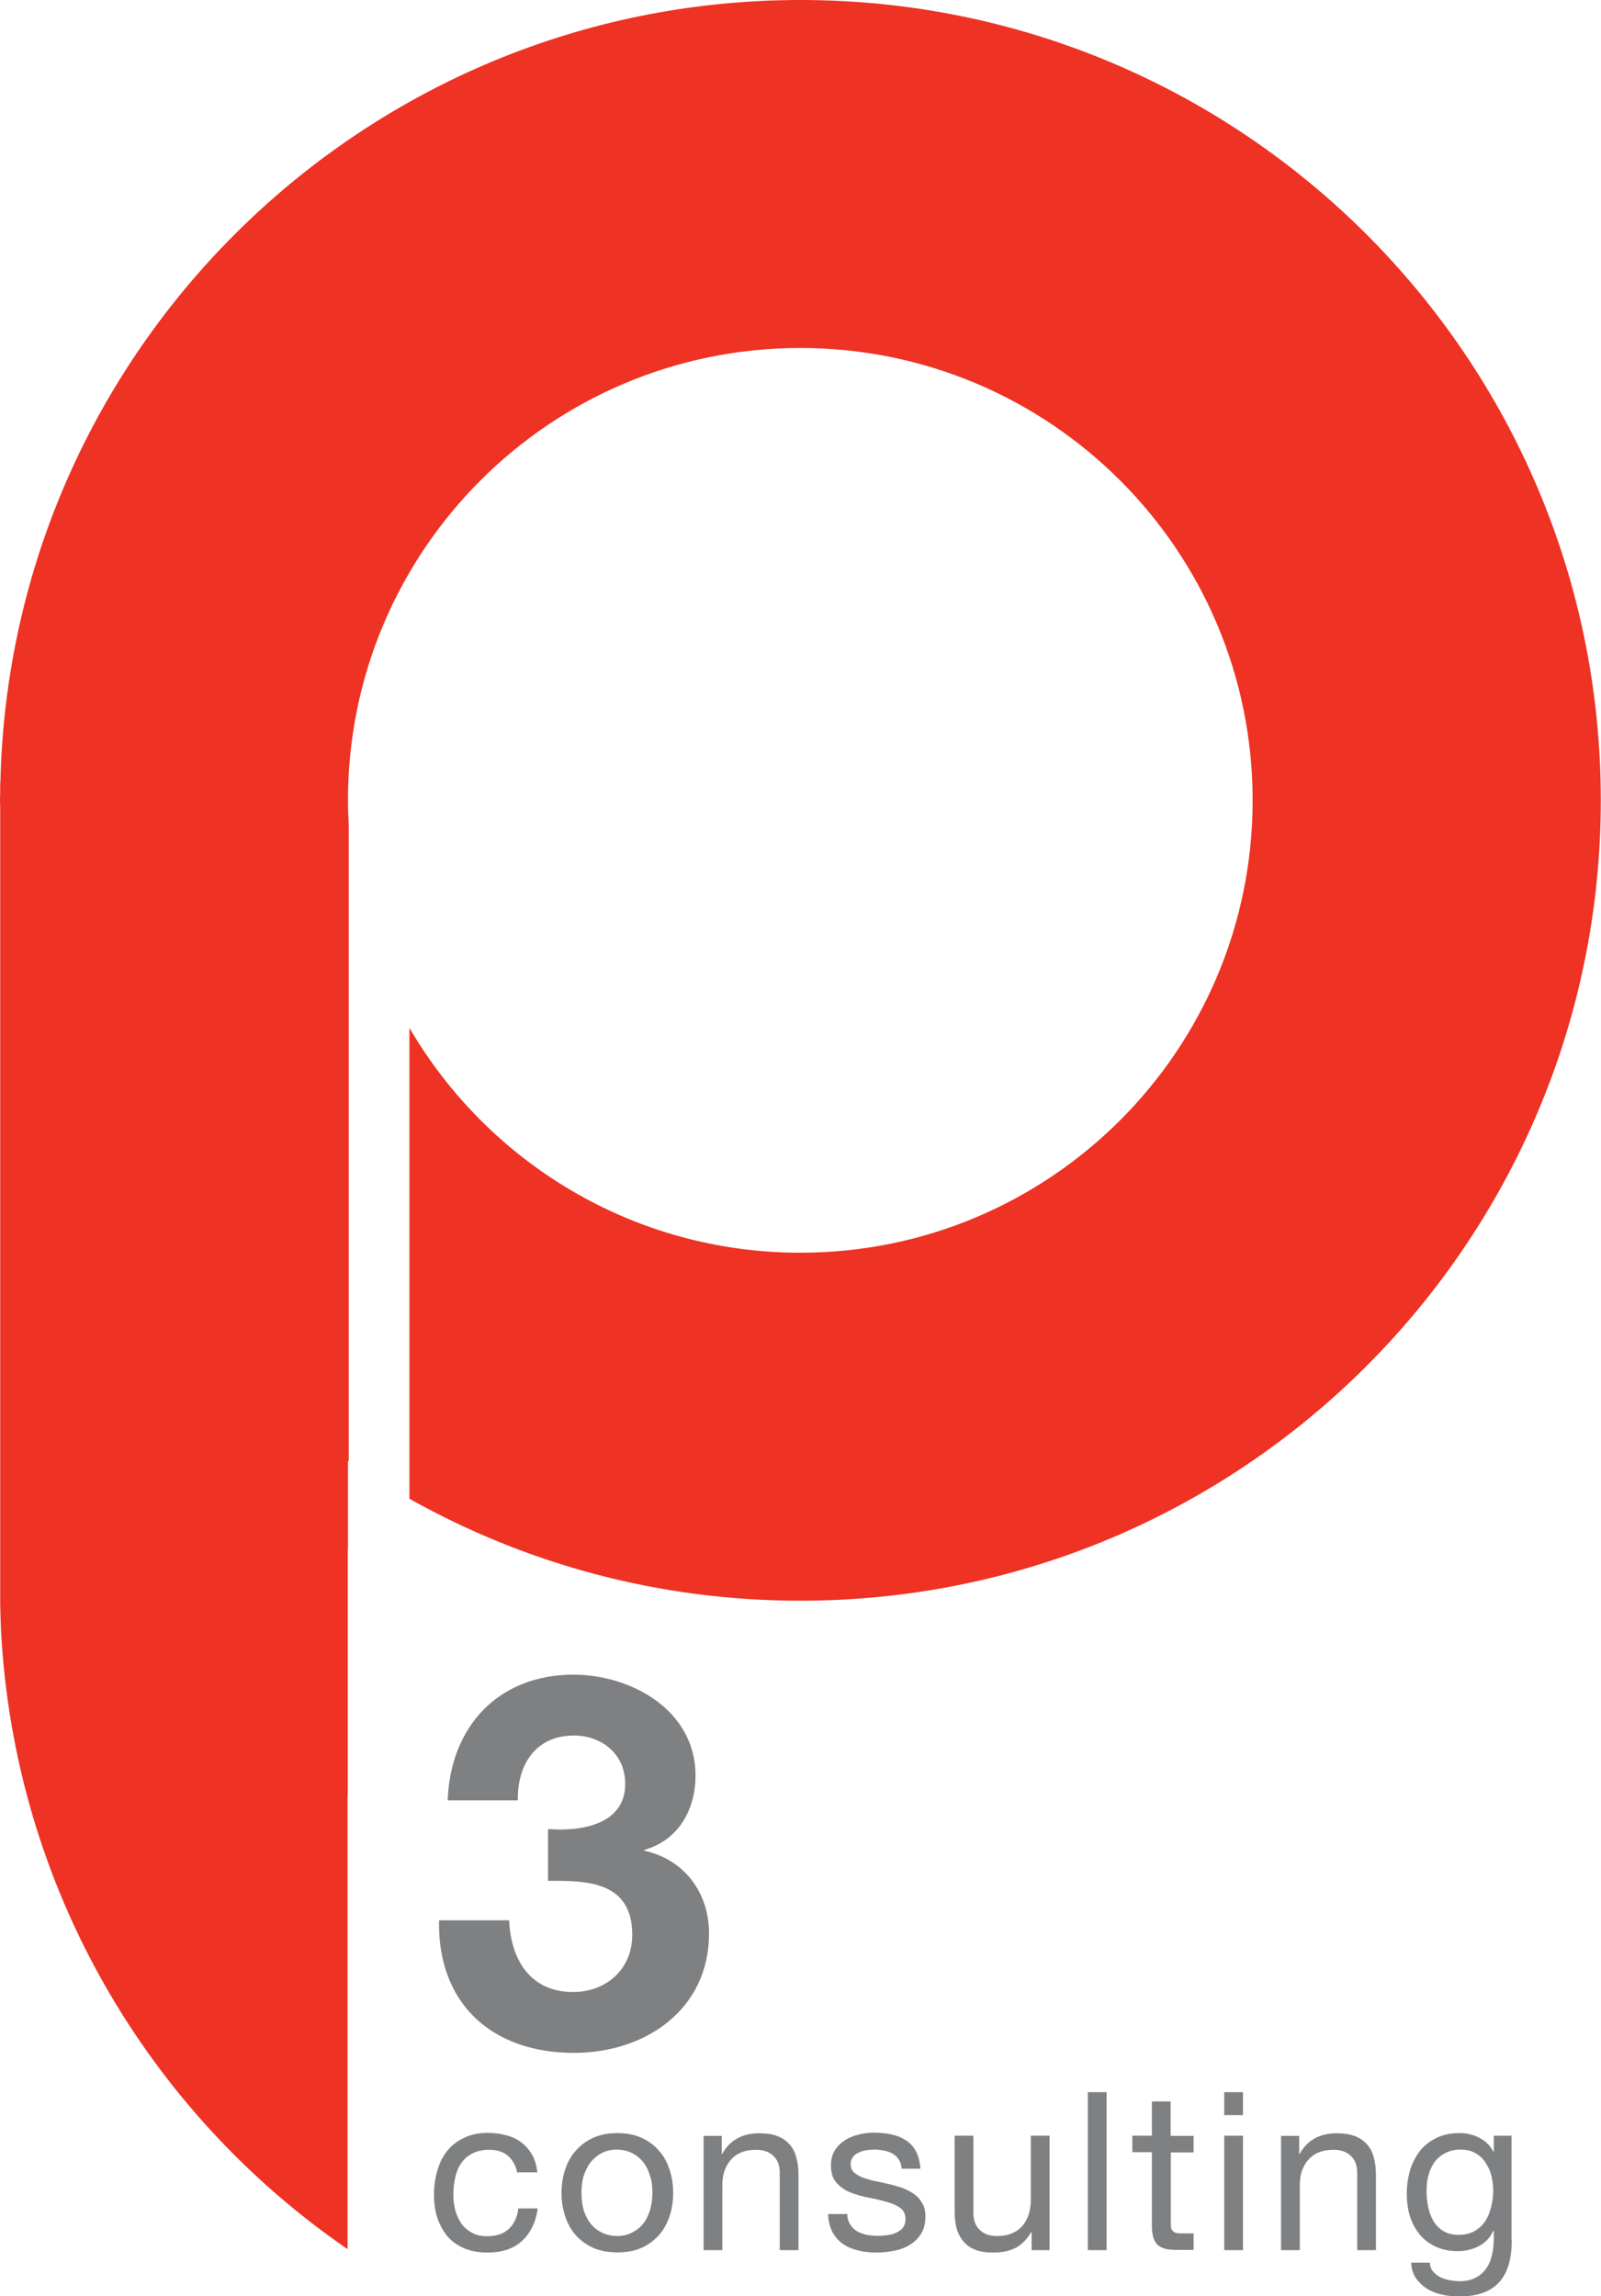 <svg xmlns="http://www.w3.org/2000/svg" id="Layer_1" viewBox="0 0 79.46 113.96"><defs><style>.cls-1{fill-rule:evenodd;}.cls-1,.cls-2{fill:#7e8082;}.cls-1,.cls-2,.cls-3{stroke-width:0px;}.cls-3{fill:#ee3224;}</style></defs><path class="cls-2" d="m27.19,90.77c1.57.13,3.84-.18,3.84-2.24,0-1.52-1.21-2.4-2.55-2.4-1.83,0-2.81,1.37-2.78,3.22h-3.48c.13-3.68,2.53-6.24,6.24-6.24,2.89,0,6.06,1.78,6.06,5,0,1.7-.85,3.22-2.53,3.69v.05c1.99.44,3.2,2.09,3.2,4.1,0,3.79-3.17,5.93-6.7,5.93-4.05,0-6.78-2.42-6.7-6.58h3.48c.08,1.96,1.06,3.56,3.17,3.56,1.65,0,2.94-1.13,2.94-2.84,0-2.73-2.4-2.68-4.18-2.68v-2.58"></path><path class="cls-3" d="m39.73,0C18.09,0,.49,17.31.02,38.84h-.01v.4c0,.16-.01.32-.01.48,0,.13.01.26.01.39v39.51c.01.43.02.85.04,1.27.66,12.77,7.31,23.94,17.2,30.73v-22.51h.01v-12.11c0-.08,0-.17.01-.25v-4.26s.02.02.04.03v-31.53c-.02-.42-.04-.84-.04-1.27,0-12.4,10.05-22.45,22.45-22.45,12.4,0,22.45,10.05,22.45,22.45,0,12.4-10.05,22.45-22.45,22.45-8.28,0-15.51-4.49-19.4-11.16v23.37c5.74,3.22,12.35,5.06,19.4,5.06,21.94,0,39.73-17.79,39.73-39.73S61.67,0,39.73,0"></path><path class="cls-2" d="m25.7,107.81h.97c-.04-.34-.12-.63-.26-.87-.14-.25-.32-.45-.54-.62-.21-.16-.46-.28-.75-.35-.28-.08-.58-.12-.9-.12-.45,0-.84.08-1.17.24-.34.15-.62.37-.85.65-.22.27-.38.59-.49.97-.11.37-.17.76-.17,1.19s.05.82.17,1.18c.12.35.29.65.5.91.23.26.51.45.83.59.34.14.72.21,1.15.21.73,0,1.3-.19,1.71-.57.42-.38.69-.92.79-1.62h-.96c-.06.44-.22.78-.48,1.02-.26.24-.61.36-1.08.36-.29,0-.55-.06-.76-.18-.21-.12-.39-.27-.52-.46-.13-.2-.23-.42-.3-.67-.06-.25-.09-.51-.09-.77,0-.29.03-.56.09-.82.06-.27.15-.51.29-.71.14-.21.32-.37.55-.49.23-.12.51-.19.84-.19.4,0,.71.1.94.3.23.2.39.48.46.83"></path><path class="cls-1" d="m27.87,108.83c0,.42.06.81.18,1.16.12.36.29.67.53.94.23.26.52.47.87.63.34.15.74.22,1.19.22s.85-.07,1.19-.22c.34-.15.63-.36.87-.63.24-.27.41-.59.53-.94.12-.36.18-.75.18-1.16s-.06-.8-.18-1.16c-.12-.37-.29-.68-.53-.94-.23-.27-.52-.48-.87-.64-.34-.15-.73-.23-1.19-.23s-.84.08-1.19.23c-.34.15-.63.37-.87.64-.24.26-.41.58-.53.94-.12.36-.18.75-.18,1.16m.99,0c0-.34.04-.65.13-.91.1-.27.22-.5.38-.68.16-.18.35-.32.56-.42.22-.1.45-.14.69-.14s.47.05.68.14c.22.1.41.23.57.42.16.18.29.41.37.68.1.26.14.57.14.91s-.05.65-.14.92c-.09.26-.21.49-.37.67-.16.18-.35.31-.57.41-.21.1-.44.14-.68.14s-.47-.05-.69-.14c-.21-.1-.4-.23-.56-.41-.16-.18-.29-.41-.38-.67-.09-.27-.13-.58-.13-.92Z"></path><path class="cls-2" d="m34.92,105.99v5.68h.93v-3.21c0-.26.03-.49.1-.7.07-.22.18-.41.32-.57.14-.16.31-.29.52-.37.21-.09.46-.13.75-.13.36,0,.64.1.85.31.21.2.31.48.31.83v3.84h.93v-3.73c0-.31-.03-.59-.1-.83-.06-.26-.16-.48-.32-.66-.15-.18-.35-.33-.6-.43-.25-.1-.56-.15-.93-.15-.84,0-1.46.34-1.84,1.03h-.02v-.9h-.88"></path><path class="cls-2" d="m42.03,109.88h-.93c.01.35.09.65.22.9.13.24.31.44.53.59.22.15.47.25.76.32.29.07.58.1.9.1.29,0,.57-.03.86-.09.29-.05.55-.15.78-.29.23-.14.42-.32.56-.55.15-.23.22-.51.22-.86,0-.27-.05-.5-.17-.68-.1-.18-.24-.33-.42-.45-.17-.12-.37-.22-.59-.3-.22-.07-.45-.14-.68-.19-.22-.05-.44-.1-.66-.14-.22-.05-.42-.11-.59-.17-.18-.07-.32-.16-.44-.26-.11-.11-.16-.24-.16-.41,0-.15.04-.26.11-.35.07-.1.17-.17.29-.22.12-.06.24-.1.38-.12.15-.02.29-.03.43-.03.15,0,.3.02.45.05.15.03.29.08.42.15.12.07.23.17.31.3.08.12.13.27.14.45h.93c-.02-.34-.1-.63-.22-.86-.12-.23-.29-.42-.5-.55-.21-.14-.44-.23-.71-.29-.27-.06-.57-.09-.89-.09-.25,0-.5.03-.76.1-.25.06-.48.15-.68.29-.2.12-.36.29-.49.49-.12.2-.19.45-.19.74,0,.37.09.65.27.86.18.2.41.37.68.48.28.11.58.2.9.26.32.06.62.13.89.21.28.07.51.17.69.3.18.12.27.31.27.55,0,.18-.04.32-.13.44-.09.11-.2.19-.34.25-.13.06-.28.1-.44.12-.16.02-.32.03-.46.03-.19,0-.38-.02-.56-.05-.18-.04-.34-.1-.48-.18-.14-.09-.25-.2-.34-.34-.09-.15-.14-.32-.14-.53"></path><path class="cls-2" d="m52.09,111.67v-5.68h-.93v3.21c0,.26-.04.49-.11.71-.07.21-.17.4-.31.56-.14.16-.32.29-.53.37-.2.09-.45.13-.74.13-.36,0-.64-.1-.85-.31-.21-.2-.31-.48-.31-.83v-3.84h-.93v3.73c0,.31.03.59.09.85.07.25.18.46.33.65.15.18.35.33.6.43.25.1.56.14.93.14.42,0,.78-.08,1.09-.24.31-.17.56-.43.76-.78h.02v.9h.88"></path><rect class="cls-2" x="53.99" y="103.83" width=".93" height="7.84"></rect><path class="cls-2" d="m58.1,105.99v-1.7h-.93v1.7h-.97v.82h.97v3.61c0,.26.02.48.08.64.05.16.13.29.23.37.11.09.25.15.42.19.18.03.39.04.63.04h.71v-.82h-.43c-.15,0-.27,0-.36-.01-.09-.01-.16-.04-.21-.08-.05-.04-.09-.09-.11-.15-.01-.07-.02-.15-.02-.26v-3.52h1.13v-.82h-1.13"></path><path class="cls-1" d="m61.69,105.99h-.93v5.68h.93v-5.68Zm-.93-1.02h.93v-1.14h-.93v1.14Z"></path><path class="cls-2" d="m63.58,105.99v5.68h.93v-3.21c0-.26.03-.49.1-.7.07-.22.18-.41.32-.57.14-.16.31-.29.52-.37.21-.09.46-.13.75-.13.36,0,.64.1.85.31.21.2.31.48.31.83v3.84h.93v-3.73c0-.31-.03-.59-.1-.83-.06-.26-.16-.48-.32-.66-.15-.18-.35-.33-.6-.43-.25-.1-.56-.15-.93-.15-.84,0-1.46.34-1.84,1.03h-.02v-.9h-.88"></path><path class="cls-1" d="m72.4,110.91c-.31,0-.56-.06-.77-.19-.21-.13-.37-.3-.49-.5-.12-.21-.21-.45-.26-.7-.05-.26-.08-.51-.08-.77,0-.27.03-.53.09-.78.07-.25.17-.47.3-.66.14-.19.31-.34.53-.45.21-.12.47-.18.77-.18s.54.06.75.18c.2.12.37.27.49.47.13.19.23.41.29.65.06.24.09.49.09.74,0,.26-.03.53-.1.79-.06.26-.15.5-.29.71-.13.2-.31.37-.53.5-.21.12-.47.19-.78.19m2.61.27v-5.19h-.88v.81h-.01c-.17-.32-.4-.55-.7-.7-.3-.16-.63-.24-.99-.24-.49,0-.9.1-1.24.29-.34.18-.61.42-.81.71-.2.29-.35.61-.44.97-.09.35-.13.7-.13,1.03,0,.39.05.76.15,1.11.11.34.27.65.48.91.21.26.48.46.79.61.32.15.68.23,1.11.23.37,0,.71-.08,1.03-.24.33-.17.58-.43.74-.78h.02v.37c0,.32-.03.6-.1.87-.06.26-.16.49-.3.67-.14.19-.32.34-.53.44-.21.11-.47.16-.78.16-.15,0-.32-.02-.48-.05-.17-.03-.33-.08-.47-.15-.14-.07-.26-.17-.36-.29-.1-.12-.15-.26-.15-.43h-.93c.01.31.1.57.24.78.15.21.33.38.55.52.23.13.48.23.75.29.28.06.55.09.81.09.91,0,1.57-.23,2-.69.43-.46.64-1.16.64-2.09Z"></path></svg>